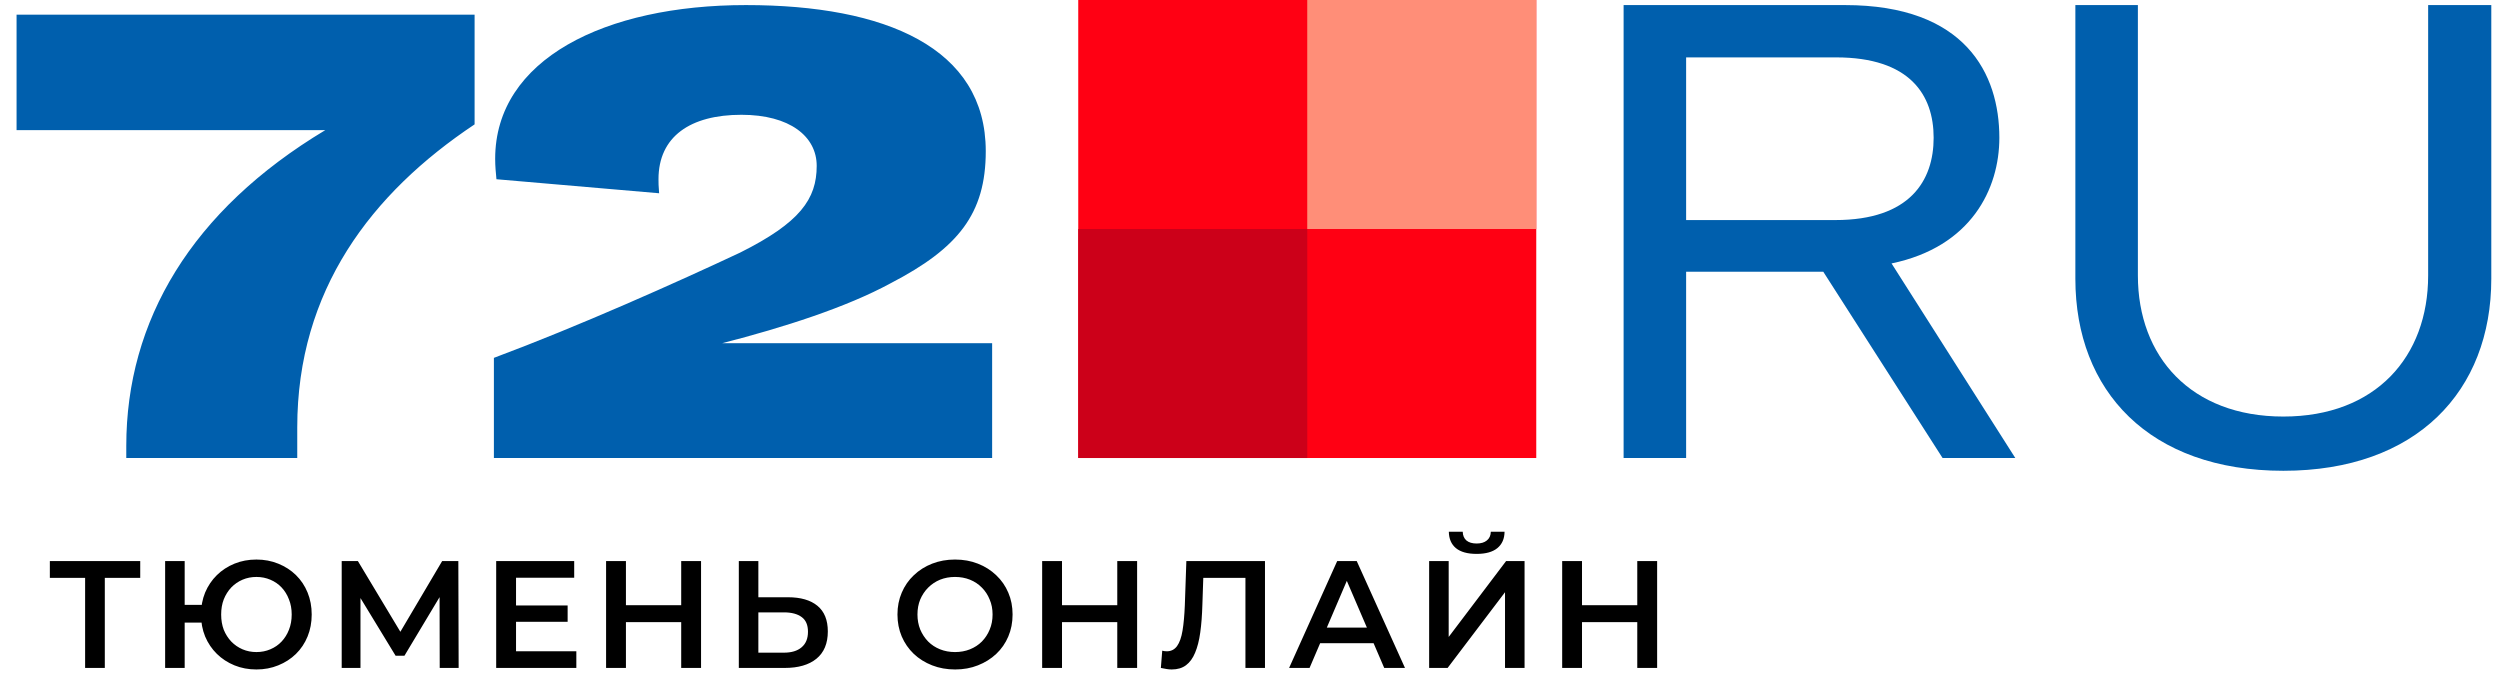 <?xml version="1.0" encoding="UTF-8"?> <svg xmlns="http://www.w3.org/2000/svg" width="131" height="36" viewBox="0 0 131 36" fill="none"><path d="M6.617 24H15.576V22.395C15.576 15.208 19.454 10.127 24.869 6.517V0.767H0.868V6.818H17.047C10.027 11.03 6.617 16.813 6.617 23.365V24ZM25.88 24H51.988V17.983H37.847C41.09 17.147 44.333 16.111 46.673 14.841C50.216 13.002 51.654 11.197 51.654 7.921C51.654 2.505 46.405 0.266 39.084 0.266C31.697 0.266 25.947 3.107 25.947 8.322C25.947 8.723 25.98 9.024 26.014 9.392L34.538 10.127C34.505 9.759 34.505 9.559 34.505 9.392C34.505 7.152 36.176 6.015 38.85 6.015C41.391 6.015 42.795 7.152 42.795 8.69C42.795 10.428 41.926 11.665 38.783 13.236C35.508 14.774 30.36 17.08 25.88 18.752V24Z" fill="#005FAD"></path><path d="M56.5 24H80.5V0H56.5V24Z" fill="#FF0013"></path><path d="M80.5 0H68.5V12H80.5V0Z" fill="#FF8E78"></path><path d="M56.501 24H68.501V12H56.501V24Z" fill="#CC0019"></path><path d="M101.791 24H105.602L99.117 13.804C103.295 12.935 104.766 9.893 104.766 7.219C104.766 3.876 102.995 0.266 96.677 0.266H85.077V24H88.353V14.239H95.54L101.791 24ZM88.353 3.007H96.209C100.086 3.007 101.323 4.979 101.323 7.219C101.323 9.459 100.086 11.531 96.175 11.531H88.353V3.007ZM108.749 0.266V14.607C108.749 20.49 112.627 24.669 119.647 24.669C126.633 24.669 130.544 20.49 130.544 14.607V0.266H127.235V14.439C127.235 18.685 124.494 21.827 119.647 21.827C114.8 21.827 112.025 18.685 112.025 14.439V0.266H108.749Z" fill="#005FAD"></path><path d="M4.46 35V30.024L4.708 30.28H2.612V29.4H7.348V30.28H5.252L5.492 30.024V35H4.46ZM8.653 35V29.4H9.677V31.696H11.125V32.624H9.677V35H8.653ZM13.437 35.08C13.021 35.08 12.637 35.008 12.285 34.864C11.933 34.72 11.626 34.52 11.365 34.264C11.104 34.008 10.898 33.704 10.749 33.352C10.605 33 10.533 32.616 10.533 32.2C10.533 31.784 10.605 31.4 10.749 31.048C10.898 30.696 11.104 30.392 11.365 30.136C11.626 29.88 11.933 29.68 12.285 29.536C12.637 29.392 13.021 29.32 13.437 29.32C13.848 29.32 14.229 29.392 14.581 29.536C14.938 29.68 15.248 29.88 15.509 30.136C15.77 30.392 15.973 30.696 16.117 31.048C16.261 31.4 16.333 31.784 16.333 32.2C16.333 32.616 16.261 33 16.117 33.352C15.973 33.704 15.77 34.008 15.509 34.264C15.248 34.52 14.938 34.72 14.581 34.864C14.229 35.008 13.848 35.08 13.437 35.08ZM13.437 34.168C13.698 34.168 13.941 34.12 14.165 34.024C14.394 33.928 14.592 33.792 14.757 33.616C14.922 33.44 15.05 33.235 15.141 33C15.237 32.76 15.285 32.493 15.285 32.2C15.285 31.907 15.237 31.643 15.141 31.408C15.05 31.168 14.922 30.96 14.757 30.784C14.592 30.608 14.394 30.472 14.165 30.376C13.941 30.28 13.698 30.232 13.437 30.232C13.176 30.232 12.933 30.28 12.709 30.376C12.485 30.472 12.288 30.608 12.117 30.784C11.952 30.96 11.821 31.168 11.725 31.408C11.634 31.643 11.589 31.907 11.589 32.2C11.589 32.493 11.634 32.76 11.725 33C11.821 33.235 11.952 33.44 12.117 33.616C12.288 33.792 12.485 33.928 12.709 34.024C12.933 34.12 13.176 34.168 13.437 34.168ZM17.905 35V29.4H18.753L21.209 33.488H20.753L23.169 29.4H24.017L24.033 35H23.041L23.033 30.944H23.241L21.193 34.36H20.729L18.649 30.944H18.889V35H17.905ZM26.96 31.728H29.744V32.584H26.96V31.728ZM27.04 34.128H30.2V35H26V29.4H30.088V30.272H27.04V34.128ZM35.695 29.4H36.735V35H35.695V29.4ZM32.799 35H31.759V29.4H32.799V35ZM35.775 32.6H32.711V31.712H35.775V32.6ZM41.29 31.296C41.957 31.296 42.471 31.445 42.834 31.744C43.197 32.043 43.378 32.491 43.378 33.088C43.378 33.717 43.178 34.195 42.778 34.52C42.383 34.84 41.831 35 41.122 35H38.714V29.4H39.738V31.296H41.29ZM41.074 34.2C41.474 34.2 41.783 34.107 42.002 33.92C42.226 33.733 42.338 33.461 42.338 33.104C42.338 32.752 42.229 32.496 42.01 32.336C41.791 32.171 41.479 32.088 41.074 32.088H39.738V34.2H41.074ZM50.051 35.08C49.614 35.08 49.211 35.008 48.843 34.864C48.475 34.72 48.155 34.52 47.883 34.264C47.611 34.003 47.401 33.699 47.251 33.352C47.102 33 47.027 32.616 47.027 32.2C47.027 31.784 47.102 31.403 47.251 31.056C47.401 30.704 47.611 30.4 47.883 30.144C48.155 29.883 48.475 29.68 48.843 29.536C49.211 29.392 49.611 29.32 50.043 29.32C50.481 29.32 50.881 29.392 51.243 29.536C51.611 29.68 51.931 29.883 52.203 30.144C52.475 30.4 52.686 30.704 52.835 31.056C52.985 31.403 53.059 31.784 53.059 32.2C53.059 32.616 52.985 33 52.835 33.352C52.686 33.704 52.475 34.008 52.203 34.264C51.931 34.52 51.611 34.72 51.243 34.864C50.881 35.008 50.483 35.08 50.051 35.08ZM50.043 34.168C50.326 34.168 50.587 34.12 50.827 34.024C51.067 33.928 51.275 33.792 51.451 33.616C51.627 33.435 51.763 33.227 51.859 32.992C51.961 32.752 52.011 32.488 52.011 32.2C52.011 31.912 51.961 31.651 51.859 31.416C51.763 31.176 51.627 30.968 51.451 30.792C51.275 30.611 51.067 30.472 50.827 30.376C50.587 30.28 50.326 30.232 50.043 30.232C49.761 30.232 49.499 30.28 49.259 30.376C49.025 30.472 48.817 30.611 48.635 30.792C48.459 30.968 48.321 31.176 48.219 31.416C48.123 31.651 48.075 31.912 48.075 32.2C48.075 32.483 48.123 32.744 48.219 32.984C48.321 33.224 48.459 33.435 48.635 33.616C48.811 33.792 49.019 33.928 49.259 34.024C49.499 34.12 49.761 34.168 50.043 34.168ZM58.545 29.4H59.585V35H58.545V29.4ZM55.649 35H54.609V29.4H55.649V35ZM58.625 32.6H55.561V31.712H58.625V32.6ZM61.397 35.08C61.307 35.08 61.216 35.072 61.125 35.056C61.035 35.04 60.936 35.021 60.829 35L60.901 34.096C60.976 34.117 61.056 34.128 61.141 34.128C61.365 34.128 61.544 34.037 61.677 33.856C61.811 33.669 61.907 33.397 61.965 33.04C62.024 32.683 62.064 32.243 62.085 31.72L62.165 29.4H66.285V35H65.261V30.024L65.501 30.28H62.837L63.061 30.016L63.005 31.68C62.989 32.235 62.952 32.723 62.893 33.144C62.835 33.565 62.744 33.92 62.621 34.208C62.504 34.491 62.347 34.707 62.149 34.856C61.952 35.005 61.701 35.08 61.397 35.08ZM67.549 35L70.069 29.4H71.093L73.621 35H72.533L70.365 29.952H70.781L68.621 35H67.549ZM68.709 33.704L68.989 32.888H72.013L72.293 33.704H68.709ZM74.887 35V29.4H75.911V33.376L78.919 29.4H79.887V35H78.863V31.032L75.855 35H74.887ZM77.375 29.024C76.895 29.024 76.533 28.923 76.287 28.72C76.047 28.517 75.925 28.232 75.919 27.864H76.647C76.653 28.061 76.717 28.213 76.839 28.32C76.967 28.427 77.146 28.48 77.375 28.48C77.605 28.48 77.783 28.427 77.911 28.32C78.045 28.213 78.114 28.061 78.119 27.864H78.839C78.834 28.232 78.709 28.517 78.463 28.72C78.218 28.923 77.855 29.024 77.375 29.024ZM85.793 29.4H86.834V35H85.793V29.4ZM82.897 35H81.858V29.4H82.897V35ZM85.874 32.6H82.809V31.712H85.874V32.6Z" fill="black"></path></svg> 